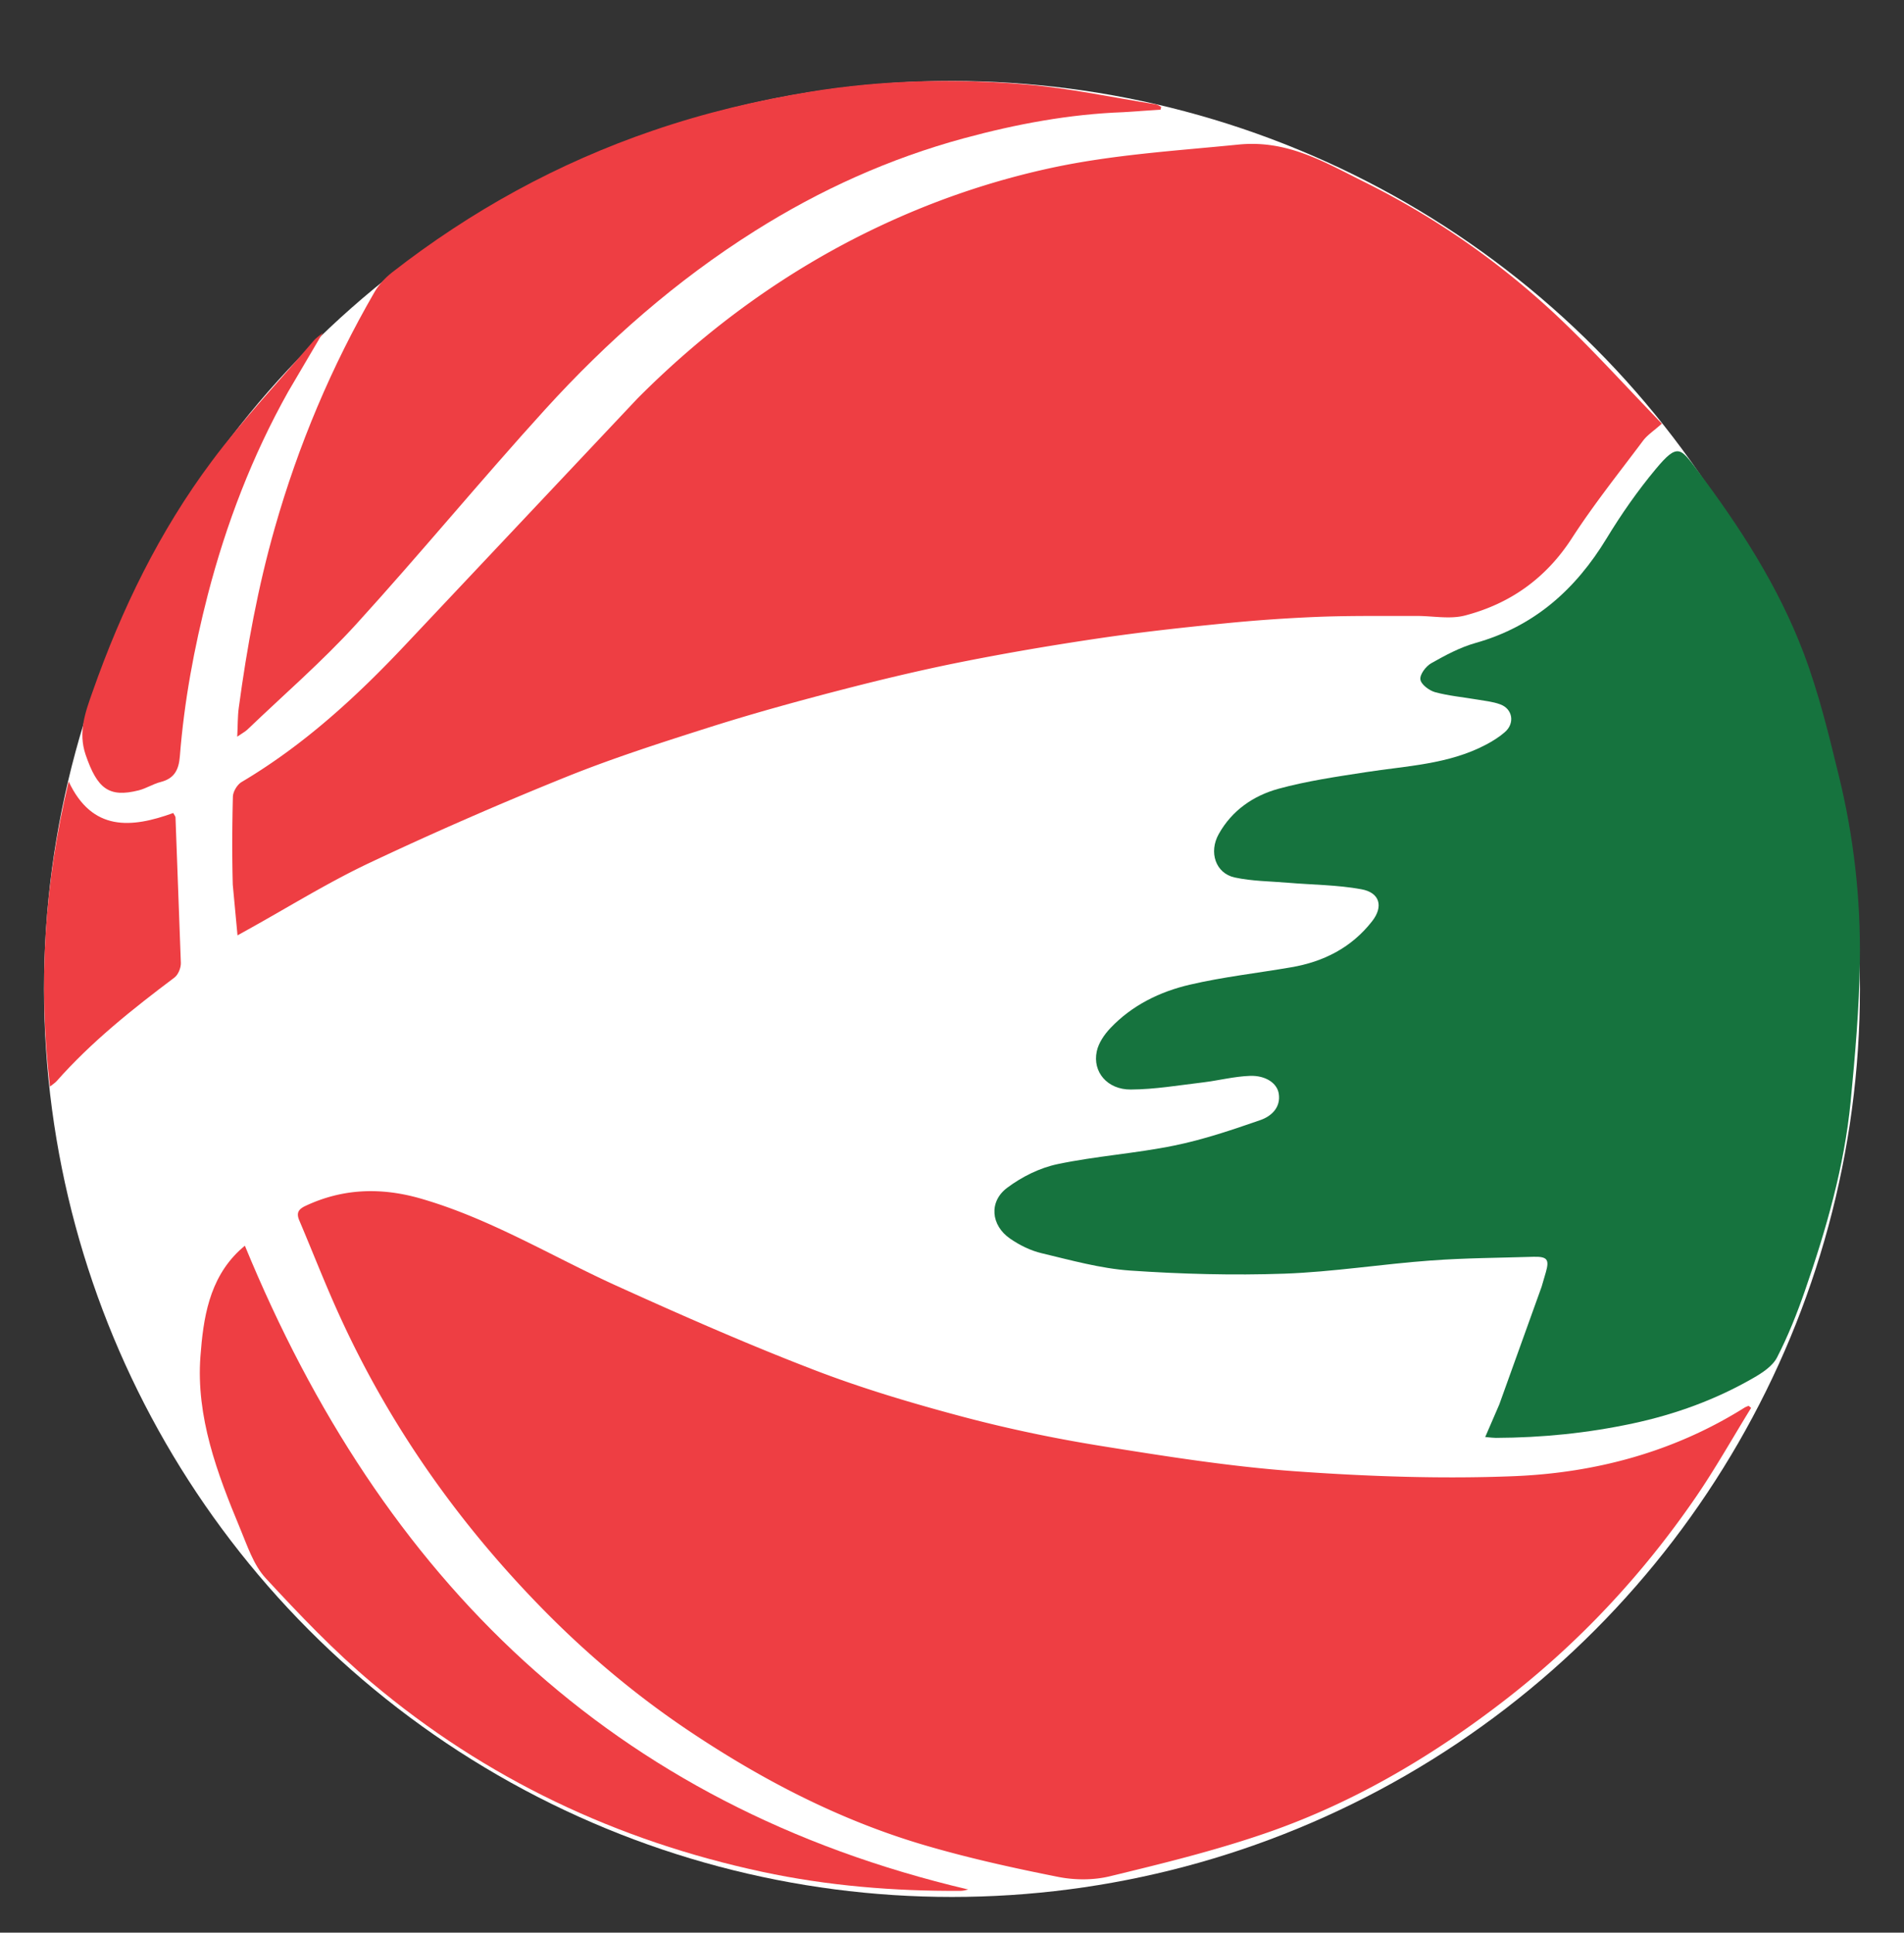 <svg xmlns="http://www.w3.org/2000/svg" viewBox="0 0 337.41 342.48"><rect x="0" y="0" width="337.41" height="342.48" fill="#333333" stroke="none"/><circle cx="168.7" cy="175.25" r="160.9" fill="#fff"/><g fill-rule="evenodd"><path d="M42.09 165.76l-.84-8.99c-.14-5.2-.11-10.4.02-15.6.03-.88.75-2.1 1.51-2.57 11.03-6.54 20.37-15.1 29.1-24.38l41.09-43.61c12.46-12.51 26.7-22.88 42.79-30.47 9.74-4.6 19.87-8.07 30.42-10.36 10.99-2.38 22.15-3.05 33.28-4.16 8.74-.88 15.37 3.18 22.34 6.64 12.55 6.24 24.03 14.22 34.24 23.84 6.35 6 12.21 12.52 18.46 18.97-1.41 1.27-2.56 2-3.33 3.02-4.26 5.69-8.72 11.27-12.58 17.23-4.6 7.14-10.96 11.66-18.97 13.75-2.7.71-5.75.06-8.65.08-5.63.02-11.25-.06-16.88.14-5.63.22-11.25.6-16.88 1.16-7.45.73-14.9 1.55-22.31 2.64-8.21 1.21-16.41 2.6-24.54 4.22-7.28 1.45-14.49 3.18-21.66 5.04-7.67 1.99-15.31 4.1-22.86 6.49-8.62 2.74-17.24 5.5-25.62 8.88-11.73 4.74-23.34 9.8-34.79 15.21-7.36 3.48-14.31 7.81-21.45 11.77l-1.89 1.05m268.23 83.73c-3.25 5.27-6.29 10.69-9.79 15.8-9.47 13.8-20.79 25.92-34.08 36.17-13.14 10.13-27.33 18.43-43.07 23.71-8.75 2.96-17.76 5.16-26.75 7.34-2.87.69-6.14.68-9.05.11-7.76-1.54-15.52-3.25-23.11-5.45-15.37-4.43-29.43-11.73-42.67-20.63-9.28-6.25-17.8-13.42-25.61-21.38-14.83-15.12-26.91-32.2-35.77-51.46-2.64-5.72-4.91-11.6-7.37-17.39-.55-1.29-.25-1.98 1.07-2.6 6.64-3.13 13.44-3.31 20.39-1.32 12.29 3.53 23.16 10.2 34.68 15.44 11.51 5.22 23.11 10.33 34.9 14.87 8.68 3.35 17.66 6.01 26.65 8.4 8.16 2.16 16.47 3.88 24.8 5.21 11.28 1.81 22.6 3.6 33.98 4.42 12.87.92 25.84 1.38 38.72.87 14.49-.58 28.41-4.3 40.91-12.15.22-.13.48-.22.72-.32a11.77 11.77 0 0 1 .44.36" fill="#ee3e43"/><path d="M263.2 254.64l2.49-5.76 7.5-20.86.75-2.57c.65-2.27.26-2.79-2.16-2.74-6.08.19-12.18.21-18.25.66-8.65.63-17.27 2.02-25.92 2.33-9.1.32-18.26.07-27.34-.55-5.28-.37-10.5-1.84-15.67-3.07-1.97-.46-3.92-1.43-5.6-2.59-3.4-2.34-3.81-6.56-.5-9.02 2.59-1.94 5.76-3.52 8.91-4.18 6.8-1.43 13.81-1.89 20.62-3.28 5.19-1.05 10.26-2.77 15.28-4.51 1.94-.66 3.69-2.21 3.3-4.7-.29-1.86-2.32-3.24-5.09-3.15-2.8.1-5.55.82-8.35 1.16-4.25.5-8.52 1.24-12.78 1.26-4.16.03-6.81-3.12-6.03-6.76.31-1.49 1.34-2.99 2.42-4.13 3.84-4.05 8.78-6.46 14.08-7.69 5.91-1.38 11.97-2.05 17.95-3.08 5.76-.98 10.7-3.49 14.35-8.17 2.03-2.6 1.37-5.07-1.92-5.66-4.25-.78-8.64-.78-12.98-1.15-3.16-.27-6.38-.27-9.47-.94-3.38-.74-4.62-4.49-2.81-7.7 2.34-4.19 6.14-6.79 10.56-8.01 5.04-1.38 10.27-2.14 15.45-2.94 7.24-1.13 14.66-1.36 21.34-4.88 1.17-.62 2.33-1.34 3.33-2.21 1.83-1.56 1.42-4.14-.82-4.94-1.29-.48-2.72-.61-4.09-.85-2.48-.42-5.02-.65-7.43-1.3-1.05-.29-2.5-1.38-2.61-2.25-.13-.89.97-2.34 1.92-2.88 2.5-1.42 5.12-2.82 7.85-3.59 10.39-2.93 17.71-9.46 23.22-18.52 2.61-4.3 5.52-8.47 8.74-12.33 3.86-4.64 4.38-3.69 7.25.12 7.6 10.11 14.48 20.72 18.96 32.58 2.66 7.03 4.44 14.43 6.23 21.76 2.64 10.77 3.87 21.78 3.71 32.86-.12 8.29-.84 16.58-1.64 24.84-1.13 11.5-4.31 22.55-8.08 33.42-1.4 4.05-3 8.07-4.96 11.88-.8 1.55-2.63 2.74-4.24 3.66-6.66 3.83-13.79 6.42-21.31 8.03-8.02 1.72-16.1 2.53-24.28 2.56-.44 0-.87-.06-1.87-.15" fill="#16733e"/><g fill="#ee3e43"><path d="M205.66 19.43l-6.58.45c-9.61.35-18.99 2.11-28.25 4.62-13.19 3.58-25.48 9.13-37.03 16.41-13.93 8.77-26.19 19.54-37.21 31.66-11.38 12.52-22.15 25.61-33.54 38.12-5.99 6.56-12.76 12.42-19.18 18.57-.4.39-.94.66-1.83 1.28.11-1.99.06-3.59.28-5.16 1.45-10.73 3.39-21.35 6.37-31.81 4.18-14.7 10.06-28.64 17.7-41.85.76-1.3 1.88-2.5 3.08-3.44 14.03-10.94 29.41-19.4 46.29-25.16 9.15-3.13 18.47-5.35 28.01-6.9 12.62-2.05 25.31-2.32 37.98-1.26 7.73.65 15.39 2.31 23.07 3.53.34.05.63.29.95.45-.04.16-.06.33-.1.49M43.4 220.76c24.27 59.01 64.91 99.21 128.18 114.07-.33.06-.82.24-1.32.24-11.84.07-23.6-.89-35.18-3.37-25.75-5.52-48.99-16.48-69.16-33.48-6.73-5.66-12.86-12.09-18.84-18.56-2.17-2.35-3.26-5.77-4.54-8.83-4.06-9.76-7.82-19.76-7.02-30.48.5-6.67 1.5-13.66 6.91-18.76.26-.25.55-.47.96-.84"/><path d="M57.22 58.95l-6.14 10.44c-6.37 11.36-10.99 23.42-14.26 36.02-2.43 9.43-4.19 18.95-4.95 28.64-.19 2.37-.98 3.9-3.38 4.52-1.35.34-2.58 1.15-3.93 1.49-5.27 1.32-7.32-.29-9.39-6.32-1.36-4.02-.04-7.56 1.23-11.15 5.13-14.62 11.87-28.47 21.15-40.89 5.57-7.46 12.01-14.27 18.08-21.37.3-.36.73-.65 1.6-1.38M8.85 192.57c-2.15-18.46-.95-36.26 3.32-54.08 4.18 8.9 11.13 8.26 18.53 5.58.22.4.39.59.4.78l.95 25.8c.02.87-.47 2.08-1.14 2.58-7.42 5.58-14.68 11.35-20.87 18.35-.23.27-.54.45-1.21.99"/></g></g></svg>